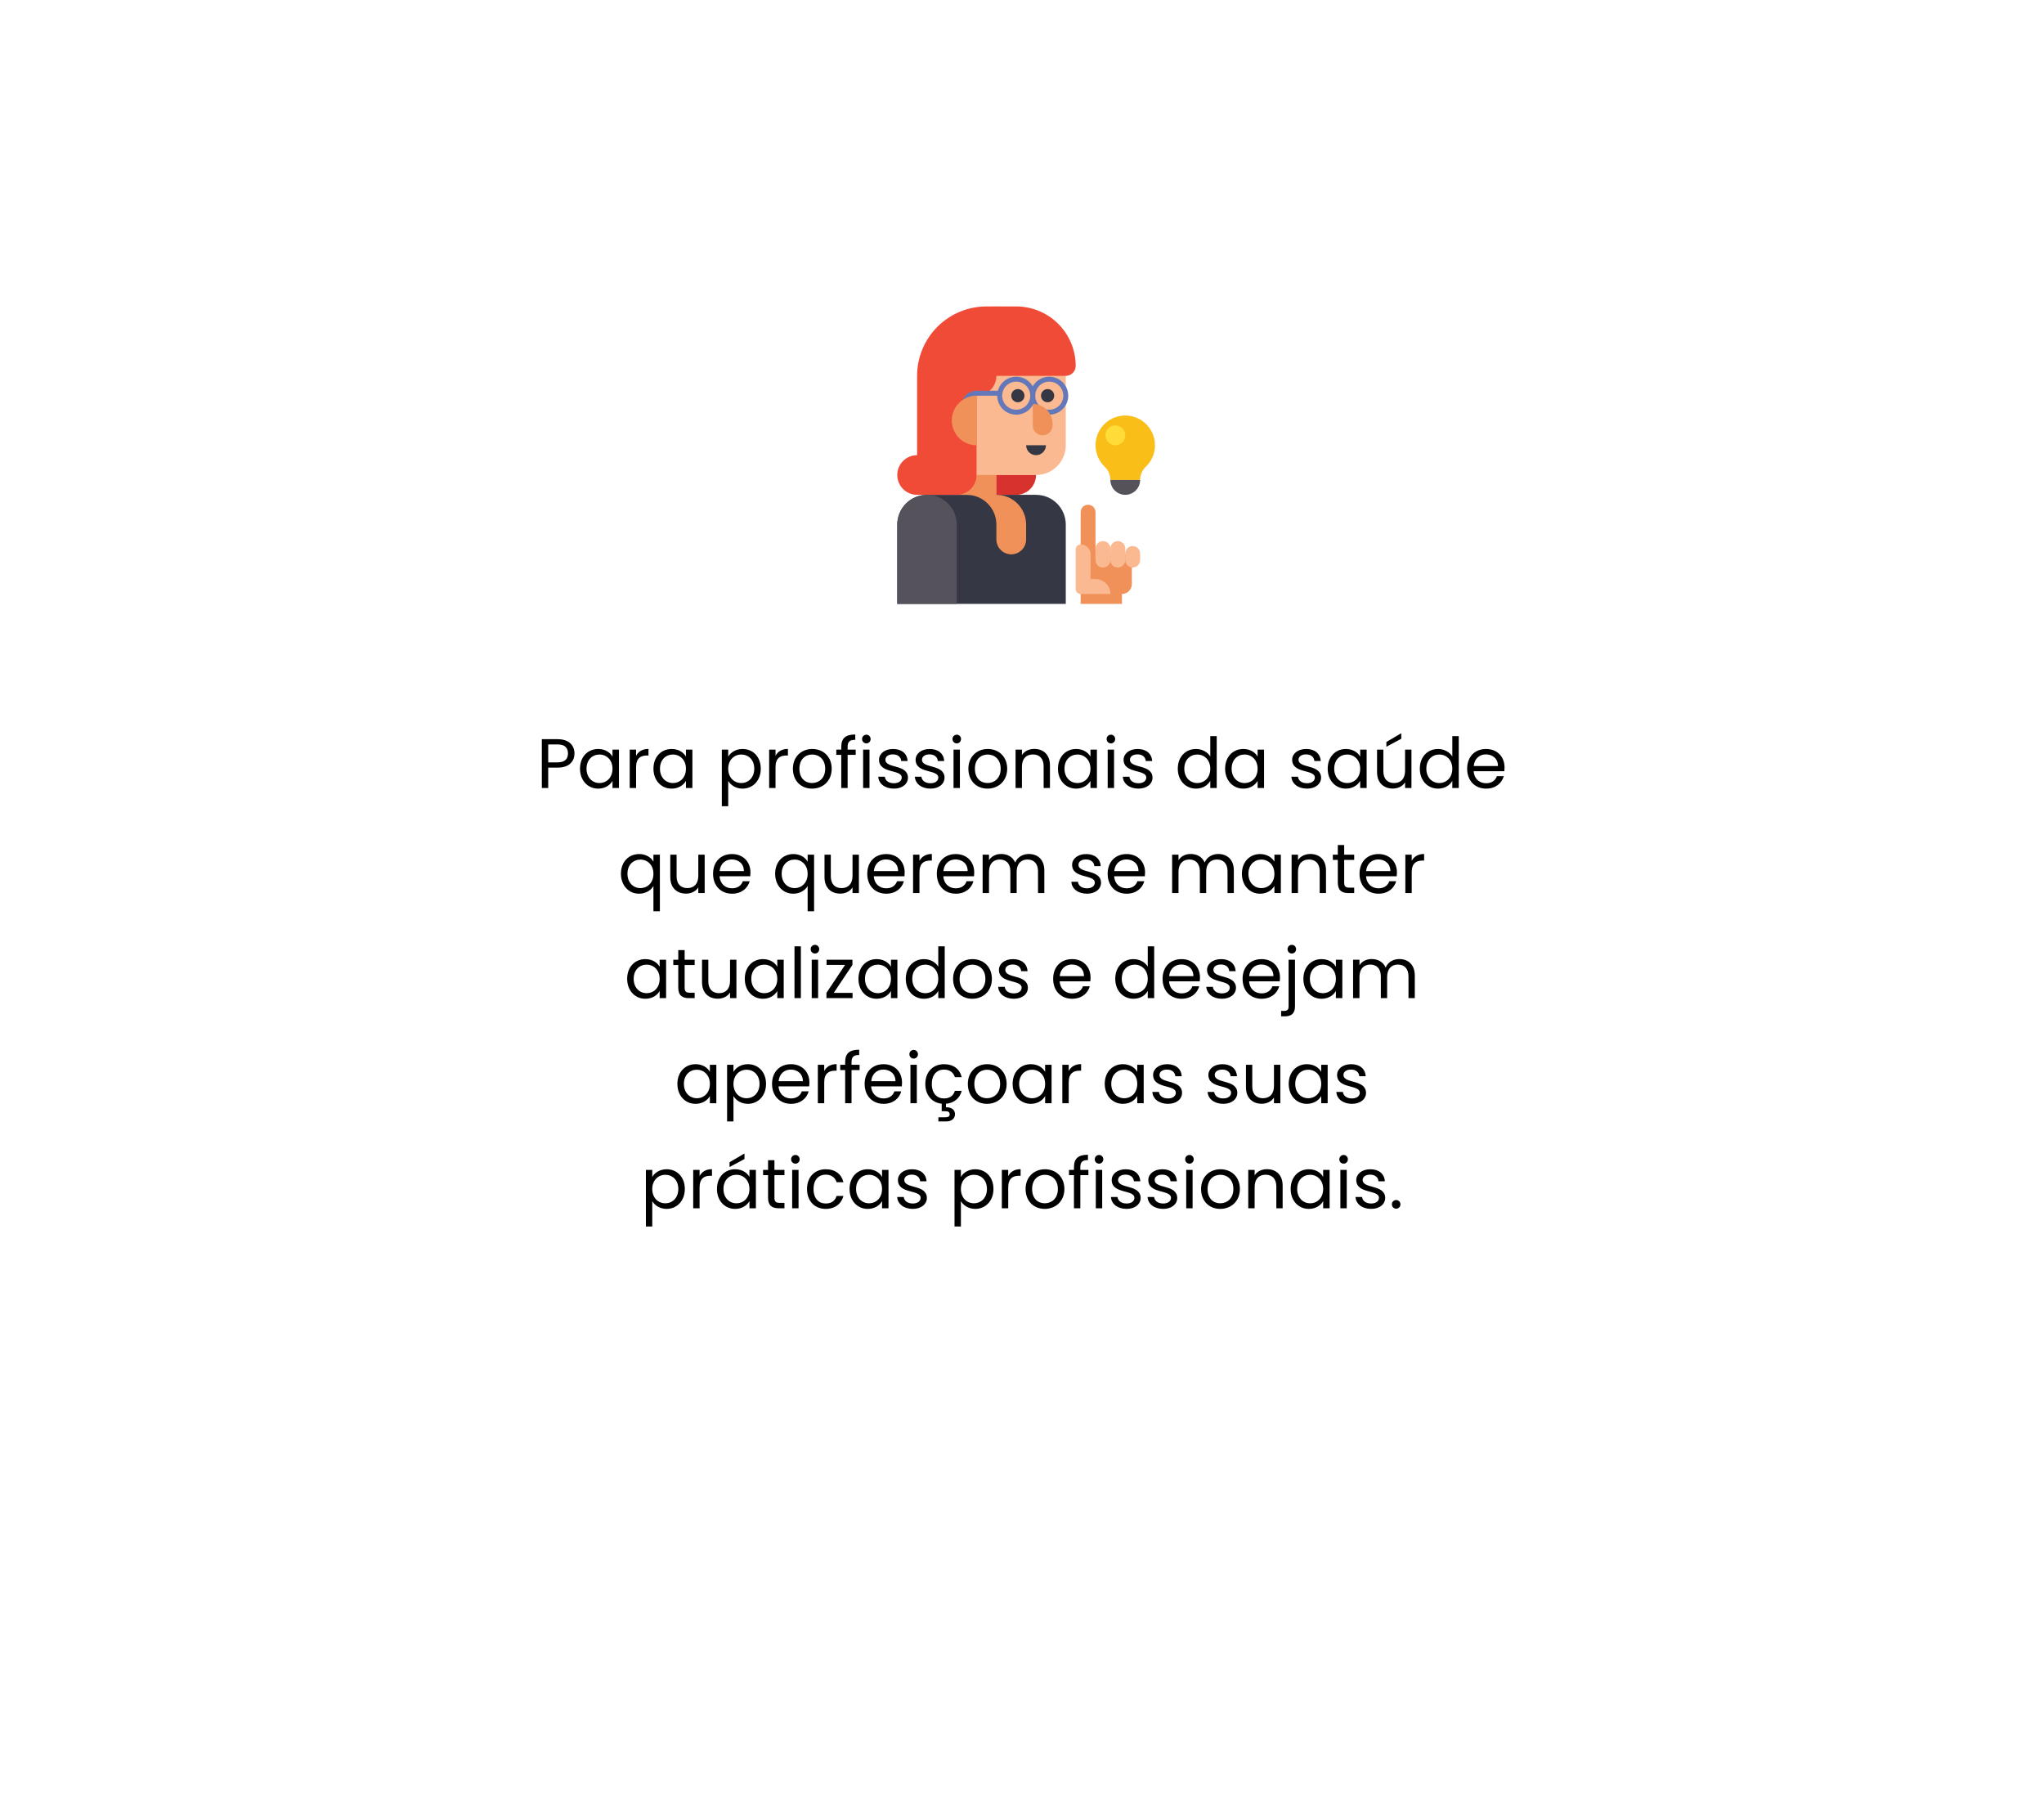 <svg xmlns="http://www.w3.org/2000/svg" width="467" height="412" viewBox="0 0 467 412" fill="none"><g filter="url(#filter0_d_181_6)"><rect x="40" y="10" width="387" height="332" rx="20" fill="white"></rect></g><path d="M125.251 174.144H127.395C129.059 174.144 129.763 173.36 129.763 172.112C129.763 170.816 129.059 170.048 127.395 170.048H125.251V174.144ZM131.251 172.112C131.251 173.808 130.163 175.344 127.395 175.344H125.251V180H123.795V168.848H127.395C130.019 168.848 131.251 170.288 131.251 172.112ZM132.516 175.584C132.516 172.848 134.324 171.088 136.676 171.088C138.308 171.088 139.428 171.92 139.94 172.832V171.232H141.412V180H139.94V178.368C139.412 179.312 138.276 180.144 136.66 180.144C134.324 180.144 132.516 178.304 132.516 175.584ZM139.94 175.6C139.94 173.568 138.564 172.352 136.964 172.352C135.364 172.352 134.004 173.52 134.004 175.584C134.004 177.648 135.364 178.864 136.964 178.864C138.564 178.864 139.94 177.664 139.94 175.6ZM145.329 175.232V180H143.873V171.232H145.329V172.656C145.825 171.68 146.769 171.072 148.161 171.072V172.576H147.777C146.385 172.576 145.329 173.2 145.329 175.232ZM149.297 175.584C149.297 172.848 151.105 171.088 153.457 171.088C155.089 171.088 156.209 171.92 156.721 172.832V171.232H158.193V180H156.721V178.368C156.193 179.312 155.057 180.144 153.441 180.144C151.105 180.144 149.297 178.304 149.297 175.584ZM156.721 175.6C156.721 173.568 155.345 172.352 153.745 172.352C152.145 172.352 150.785 173.52 150.785 175.584C150.785 177.648 152.145 178.864 153.745 178.864C155.345 178.864 156.721 177.664 156.721 175.6ZM166.376 172.848C166.904 171.92 168.056 171.088 169.656 171.088C172.008 171.088 173.816 172.848 173.816 175.584C173.816 178.304 172.008 180.144 169.656 180.144C168.056 180.144 166.92 179.28 166.376 178.384V184.16H164.92V171.232H166.376V172.848ZM172.328 175.584C172.328 173.52 170.968 172.352 169.352 172.352C167.768 172.352 166.376 173.568 166.376 175.6C166.376 177.664 167.768 178.864 169.352 178.864C170.968 178.864 172.328 177.648 172.328 175.584ZM177.188 175.232V180H175.732V171.232H177.188V172.656C177.684 171.68 178.628 171.072 180.02 171.072V172.576H179.636C178.244 172.576 177.188 173.2 177.188 175.232ZM190.021 175.6C190.021 178.384 188.021 180.144 185.525 180.144C183.045 180.144 181.157 178.384 181.157 175.6C181.157 172.832 183.109 171.088 185.589 171.088C188.085 171.088 190.021 172.832 190.021 175.6ZM182.645 175.6C182.645 177.824 184.005 178.864 185.525 178.864C187.045 178.864 188.533 177.824 188.533 175.6C188.533 173.392 187.077 172.352 185.573 172.352C184.037 172.352 182.645 173.392 182.645 175.6ZM192.207 180V172.432H191.071V171.232H192.207V170.608C192.207 168.656 193.167 167.776 195.407 167.776V168.992C194.095 168.992 193.663 169.472 193.663 170.608V171.232H195.503V172.432H193.663V180H192.207ZM197.201 180V171.232H198.657V180H197.201ZM197.953 169.808C197.393 169.808 196.961 169.376 196.961 168.816C196.961 168.256 197.393 167.824 197.953 167.824C198.481 167.824 198.913 168.256 198.913 168.816C198.913 169.376 198.481 169.808 197.953 169.808ZM207.442 177.616C207.442 179.056 206.178 180.144 204.242 180.144C202.194 180.144 200.754 179.024 200.658 177.424H202.162C202.242 178.272 202.994 178.912 204.226 178.912C205.378 178.912 206.018 178.336 206.018 177.616C206.018 175.664 200.834 176.8 200.834 173.536C200.834 172.192 202.098 171.088 204.05 171.088C205.986 171.088 207.266 172.128 207.362 173.84H205.906C205.842 172.96 205.17 172.32 204.002 172.32C202.93 172.32 202.29 172.832 202.29 173.536C202.29 175.616 207.378 174.48 207.442 177.616ZM215.802 177.616C215.802 179.056 214.538 180.144 212.602 180.144C210.554 180.144 209.114 179.024 209.018 177.424H210.522C210.602 178.272 211.354 178.912 212.586 178.912C213.738 178.912 214.378 178.336 214.378 177.616C214.378 175.664 209.194 176.8 209.194 173.536C209.194 172.192 210.458 171.088 212.41 171.088C214.346 171.088 215.626 172.128 215.722 173.84H214.266C214.202 172.96 213.53 172.32 212.362 172.32C211.29 172.32 210.65 172.832 210.65 173.536C210.65 175.616 215.738 174.48 215.802 177.616ZM217.857 180V171.232H219.313V180H217.857ZM218.609 169.808C218.049 169.808 217.617 169.376 217.617 168.816C217.617 168.256 218.049 167.824 218.609 167.824C219.137 167.824 219.569 168.256 219.569 168.816C219.569 169.376 219.137 169.808 218.609 169.808ZM230.115 175.6C230.115 178.384 228.115 180.144 225.619 180.144C223.139 180.144 221.251 178.384 221.251 175.6C221.251 172.832 223.203 171.088 225.683 171.088C228.179 171.088 230.115 172.832 230.115 175.6ZM222.739 175.6C222.739 177.824 224.099 178.864 225.619 178.864C227.139 178.864 228.627 177.824 228.627 175.6C228.627 173.392 227.171 172.352 225.667 172.352C224.131 172.352 222.739 173.392 222.739 175.6ZM238.445 180V175.04C238.445 173.248 237.469 172.336 235.997 172.336C234.509 172.336 233.485 173.264 233.485 175.152V180H232.029V171.232H233.485V172.48C234.061 171.568 235.117 171.072 236.301 171.072C238.333 171.072 239.885 172.32 239.885 174.832V180H238.445ZM241.719 175.584C241.719 172.848 243.527 171.088 245.879 171.088C247.511 171.088 248.631 171.92 249.143 172.832V171.232H250.615V180H249.143V178.368C248.615 179.312 247.479 180.144 245.863 180.144C243.527 180.144 241.719 178.304 241.719 175.584ZM249.143 175.6C249.143 173.568 247.767 172.352 246.167 172.352C244.567 172.352 243.207 173.52 243.207 175.584C243.207 177.648 244.567 178.864 246.167 178.864C247.767 178.864 249.143 177.664 249.143 175.6ZM253.076 180V171.232H254.532V180H253.076ZM253.828 169.808C253.268 169.808 252.836 169.376 252.836 168.816C252.836 168.256 253.268 167.824 253.828 167.824C254.356 167.824 254.788 168.256 254.788 168.816C254.788 169.376 254.356 169.808 253.828 169.808ZM263.317 177.616C263.317 179.056 262.053 180.144 260.117 180.144C258.069 180.144 256.629 179.024 256.533 177.424H258.037C258.117 178.272 258.869 178.912 260.101 178.912C261.253 178.912 261.893 178.336 261.893 177.616C261.893 175.664 256.709 176.8 256.709 173.536C256.709 172.192 257.973 171.088 259.925 171.088C261.861 171.088 263.141 172.128 263.237 173.84H261.781C261.717 172.96 261.045 172.32 259.877 172.32C258.805 172.32 258.165 172.832 258.165 173.536C258.165 175.616 263.253 174.48 263.317 177.616ZM269.094 175.584C269.094 172.848 270.902 171.088 273.27 171.088C274.646 171.088 275.91 171.792 276.518 172.8V168.16H277.99V180H276.518V178.352C275.99 179.328 274.854 180.144 273.254 180.144C270.902 180.144 269.094 178.304 269.094 175.584ZM276.518 175.6C276.518 173.568 275.142 172.352 273.542 172.352C271.942 172.352 270.582 173.52 270.582 175.584C270.582 177.648 271.942 178.864 273.542 178.864C275.142 178.864 276.518 177.664 276.518 175.6ZM279.907 175.584C279.907 172.848 281.715 171.088 284.067 171.088C285.699 171.088 286.819 171.92 287.331 172.832V171.232H288.803V180H287.331V178.368C286.803 179.312 285.667 180.144 284.051 180.144C281.715 180.144 279.907 178.304 279.907 175.584ZM287.331 175.6C287.331 173.568 285.955 172.352 284.355 172.352C282.755 172.352 281.395 173.52 281.395 175.584C281.395 177.648 282.755 178.864 284.355 178.864C285.955 178.864 287.331 177.664 287.331 175.6ZM301.833 177.616C301.833 179.056 300.569 180.144 298.633 180.144C296.585 180.144 295.145 179.024 295.049 177.424H296.553C296.633 178.272 297.385 178.912 298.617 178.912C299.769 178.912 300.409 178.336 300.409 177.616C300.409 175.664 295.225 176.8 295.225 173.536C295.225 172.192 296.489 171.088 298.441 171.088C300.377 171.088 301.657 172.128 301.753 173.84H300.297C300.233 172.96 299.561 172.32 298.393 172.32C297.321 172.32 296.681 172.832 296.681 173.536C296.681 175.616 301.769 174.48 301.833 177.616ZM303.344 175.584C303.344 172.848 305.152 171.088 307.504 171.088C309.136 171.088 310.256 171.92 310.768 172.832V171.232H312.24V180H310.768V178.368C310.24 179.312 309.104 180.144 307.488 180.144C305.152 180.144 303.344 178.304 303.344 175.584ZM310.768 175.6C310.768 173.568 309.392 172.352 307.792 172.352C306.192 172.352 304.832 173.52 304.832 175.584C304.832 177.648 306.192 178.864 307.792 178.864C309.392 178.864 310.768 177.664 310.768 175.6ZM322.477 171.232V180H321.021V178.704C320.461 179.616 319.389 180.128 318.221 180.128C316.205 180.128 314.621 178.88 314.621 176.368V171.232H316.061V176.176C316.061 177.952 317.037 178.864 318.509 178.864C320.013 178.864 321.021 177.936 321.021 176.048V171.232H322.477ZM316.749 169.488L320.157 167.488V168.752L316.749 170.576V169.488ZM324.391 175.584C324.391 172.848 326.199 171.088 328.567 171.088C329.943 171.088 331.207 171.792 331.815 172.8V168.16H333.287V180H331.815V178.352C331.287 179.328 330.151 180.144 328.551 180.144C326.199 180.144 324.391 178.304 324.391 175.584ZM331.815 175.6C331.815 173.568 330.439 172.352 328.839 172.352C327.239 172.352 325.879 173.52 325.879 175.584C325.879 177.648 327.239 178.864 328.839 178.864C330.439 178.864 331.815 177.664 331.815 175.6ZM339.476 172.32C338.052 172.32 336.868 173.264 336.708 174.976H342.244C342.26 173.264 340.98 172.32 339.476 172.32ZM343.572 177.296C343.124 178.896 341.716 180.144 339.54 180.144C337.044 180.144 335.204 178.384 335.204 175.6C335.204 172.832 336.98 171.088 339.54 171.088C342.084 171.088 343.748 172.88 343.748 175.28C343.748 175.6 343.732 175.856 343.7 176.16H336.692C336.804 177.936 338.052 178.912 339.54 178.912C340.852 178.912 341.684 178.24 342.004 177.296H343.572ZM141.868 199.584C141.868 196.848 143.676 195.088 146.044 195.088C147.644 195.088 148.796 195.92 149.292 196.832V195.232H150.764V208.16H149.292V202.384C148.796 203.28 147.628 204.144 145.996 204.144C143.676 204.144 141.868 202.304 141.868 199.584ZM149.292 199.6C149.292 197.568 147.916 196.352 146.316 196.352C144.716 196.352 143.356 197.52 143.356 199.584C143.356 201.648 144.716 202.864 146.316 202.864C147.916 202.864 149.292 201.664 149.292 199.6ZM161 195.232V204H159.544V202.704C158.984 203.616 157.912 204.128 156.744 204.128C154.728 204.128 153.144 202.88 153.144 200.368V195.232H154.584V200.176C154.584 201.952 155.56 202.864 157.032 202.864C158.536 202.864 159.544 201.936 159.544 200.048V195.232H161ZM167.187 196.32C165.763 196.32 164.579 197.264 164.419 198.976H169.955C169.971 197.264 168.691 196.32 167.187 196.32ZM171.283 201.296C170.835 202.896 169.427 204.144 167.251 204.144C164.755 204.144 162.915 202.384 162.915 199.6C162.915 196.832 164.691 195.088 167.251 195.088C169.795 195.088 171.459 196.88 171.459 199.28C171.459 199.6 171.443 199.856 171.411 200.16H164.403C164.515 201.936 165.763 202.912 167.251 202.912C168.563 202.912 169.395 202.24 169.715 201.296H171.283ZM177.102 199.584C177.102 196.848 178.91 195.088 181.278 195.088C182.878 195.088 184.03 195.92 184.526 196.832V195.232H185.998V208.16H184.526V202.384C184.03 203.28 182.862 204.144 181.23 204.144C178.91 204.144 177.102 202.304 177.102 199.584ZM184.526 199.6C184.526 197.568 183.15 196.352 181.55 196.352C179.95 196.352 178.59 197.52 178.59 199.584C178.59 201.648 179.95 202.864 181.55 202.864C183.15 202.864 184.526 201.664 184.526 199.6ZM196.235 195.232V204H194.779V202.704C194.219 203.616 193.147 204.128 191.979 204.128C189.963 204.128 188.379 202.88 188.379 200.368V195.232H189.819V200.176C189.819 201.952 190.795 202.864 192.267 202.864C193.771 202.864 194.779 201.936 194.779 200.048V195.232H196.235ZM202.421 196.32C200.997 196.32 199.813 197.264 199.653 198.976H205.189C205.205 197.264 203.925 196.32 202.421 196.32ZM206.517 201.296C206.069 202.896 204.661 204.144 202.485 204.144C199.989 204.144 198.149 202.384 198.149 199.6C198.149 196.832 199.925 195.088 202.485 195.088C205.029 195.088 206.693 196.88 206.693 199.28C206.693 199.6 206.677 199.856 206.645 200.16H199.637C199.749 201.936 200.997 202.912 202.485 202.912C203.797 202.912 204.629 202.24 204.949 201.296H206.517ZM210.071 199.232V204H208.615V195.232H210.071V196.656C210.567 195.68 211.511 195.072 212.903 195.072V196.576H212.519C211.127 196.576 210.071 197.2 210.071 199.232ZM218.312 196.32C216.888 196.32 215.704 197.264 215.544 198.976H221.08C221.096 197.264 219.816 196.32 218.312 196.32ZM222.408 201.296C221.96 202.896 220.552 204.144 218.376 204.144C215.88 204.144 214.04 202.384 214.04 199.6C214.04 196.832 215.816 195.088 218.376 195.088C220.92 195.088 222.584 196.88 222.584 199.28C222.584 199.6 222.568 199.856 222.536 200.16H215.528C215.64 201.936 216.888 202.912 218.376 202.912C219.688 202.912 220.52 202.24 220.84 201.296H222.408ZM237.161 204V199.04C237.161 197.248 236.201 196.336 234.761 196.336C233.289 196.336 232.281 197.28 232.281 199.168V204H230.841V199.04C230.841 197.248 229.881 196.336 228.441 196.336C226.969 196.336 225.961 197.28 225.961 199.168V204H224.505V195.232H225.961V196.496C226.537 195.568 227.577 195.072 228.729 195.072C230.169 195.072 231.369 195.712 231.945 197.024C232.457 195.76 233.705 195.072 235.049 195.072C237.049 195.072 238.601 196.32 238.601 198.832V204H237.161ZM251.559 201.616C251.559 203.056 250.295 204.144 248.359 204.144C246.311 204.144 244.871 203.024 244.775 201.424H246.279C246.359 202.272 247.111 202.912 248.343 202.912C249.495 202.912 250.135 202.336 250.135 201.616C250.135 199.664 244.951 200.8 244.951 197.536C244.951 196.192 246.215 195.088 248.167 195.088C250.103 195.088 251.383 196.128 251.479 197.84H250.023C249.959 196.96 249.287 196.32 248.119 196.32C247.047 196.32 246.407 196.832 246.407 197.536C246.407 199.616 251.495 198.48 251.559 201.616ZM257.343 196.32C255.919 196.32 254.735 197.264 254.575 198.976H260.111C260.127 197.264 258.847 196.32 257.343 196.32ZM261.439 201.296C260.991 202.896 259.583 204.144 257.407 204.144C254.911 204.144 253.071 202.384 253.071 199.6C253.071 196.832 254.847 195.088 257.407 195.088C259.951 195.088 261.615 196.88 261.615 199.28C261.615 199.6 261.599 199.856 261.567 200.16H254.559C254.671 201.936 255.919 202.912 257.407 202.912C258.719 202.912 259.551 202.24 259.871 201.296H261.439ZM280.458 204V199.04C280.458 197.248 279.498 196.336 278.058 196.336C276.586 196.336 275.578 197.28 275.578 199.168V204H274.138V199.04C274.138 197.248 273.178 196.336 271.738 196.336C270.266 196.336 269.258 197.28 269.258 199.168V204H267.802V195.232H269.258V196.496C269.834 195.568 270.874 195.072 272.026 195.072C273.466 195.072 274.666 195.712 275.242 197.024C275.754 195.76 277.002 195.072 278.346 195.072C280.346 195.072 281.898 196.32 281.898 198.832V204H280.458ZM283.743 199.584C283.743 196.848 285.551 195.088 287.903 195.088C289.535 195.088 290.655 195.92 291.167 196.832V195.232H292.639V204H291.167V202.368C290.639 203.312 289.503 204.144 287.887 204.144C285.551 204.144 283.743 202.304 283.743 199.584ZM291.167 199.6C291.167 197.568 289.791 196.352 288.191 196.352C286.591 196.352 285.231 197.52 285.231 199.584C285.231 201.648 286.591 202.864 288.191 202.864C289.791 202.864 291.167 201.664 291.167 199.6ZM301.515 204V199.04C301.515 197.248 300.539 196.336 299.067 196.336C297.579 196.336 296.555 197.264 296.555 199.152V204H295.099V195.232H296.555V196.48C297.131 195.568 298.187 195.072 299.371 195.072C301.403 195.072 302.955 196.32 302.955 198.832V204H301.515ZM305.654 201.6V196.432H304.518V195.232H305.654V193.024H307.11V195.232H309.398V196.432H307.11V201.6C307.11 202.464 307.43 202.768 308.326 202.768H309.398V204H308.086C306.534 204 305.654 203.36 305.654 201.6ZM314.89 196.32C313.466 196.32 312.282 197.264 312.122 198.976H317.658C317.674 197.264 316.394 196.32 314.89 196.32ZM318.986 201.296C318.538 202.896 317.13 204.144 314.954 204.144C312.458 204.144 310.618 202.384 310.618 199.6C310.618 196.832 312.394 195.088 314.954 195.088C317.498 195.088 319.162 196.88 319.162 199.28C319.162 199.6 319.146 199.856 319.114 200.16H312.106C312.218 201.936 313.466 202.912 314.954 202.912C316.266 202.912 317.098 202.24 317.418 201.296H318.986ZM322.54 199.232V204H321.084V195.232H322.54V196.656C323.036 195.68 323.98 195.072 325.372 195.072V196.576H324.988C323.596 196.576 322.54 197.2 322.54 199.232ZM143.29 223.584C143.29 220.848 145.098 219.088 147.45 219.088C149.082 219.088 150.202 219.92 150.714 220.832V219.232H152.186V228H150.714V226.368C150.186 227.312 149.05 228.144 147.434 228.144C145.098 228.144 143.29 226.304 143.29 223.584ZM150.714 223.6C150.714 221.568 149.338 220.352 147.738 220.352C146.138 220.352 144.778 221.52 144.778 223.584C144.778 225.648 146.138 226.864 147.738 226.864C149.338 226.864 150.714 225.664 150.714 223.6ZM154.966 225.6V220.432H153.83V219.232H154.966V217.024H156.422V219.232H158.71V220.432H156.422V225.6C156.422 226.464 156.742 226.768 157.638 226.768H158.71V228H157.398C155.846 228 154.966 227.36 154.966 225.6ZM168.25 219.232V228H166.794V226.704C166.234 227.616 165.162 228.128 163.994 228.128C161.978 228.128 160.394 226.88 160.394 224.368V219.232H161.834V224.176C161.834 225.952 162.81 226.864 164.282 226.864C165.786 226.864 166.794 225.936 166.794 224.048V219.232H168.25ZM170.165 223.584C170.165 220.848 171.973 219.088 174.325 219.088C175.957 219.088 177.077 219.92 177.589 220.832V219.232H179.061V228H177.589V226.368C177.061 227.312 175.925 228.144 174.309 228.144C171.973 228.144 170.165 226.304 170.165 223.584ZM177.589 223.6C177.589 221.568 176.213 220.352 174.613 220.352C173.013 220.352 171.653 221.52 171.653 223.584C171.653 225.648 173.013 226.864 174.613 226.864C176.213 226.864 177.589 225.664 177.589 223.6ZM181.521 228V216.16H182.977V228H181.521ZM185.459 228V219.232H186.915V228H185.459ZM186.211 217.808C185.651 217.808 185.219 217.376 185.219 216.816C185.219 216.256 185.651 215.824 186.211 215.824C186.739 215.824 187.171 216.256 187.171 216.816C187.171 217.376 186.739 217.808 186.211 217.808ZM194.756 219.232V220.416L190.484 226.8H194.788V228H188.82V226.8L193.076 220.416H188.852V219.232H194.756ZM196.133 223.584C196.133 220.848 197.941 219.088 200.293 219.088C201.925 219.088 203.045 219.92 203.557 220.832V219.232H205.029V228H203.557V226.368C203.029 227.312 201.893 228.144 200.277 228.144C197.941 228.144 196.133 226.304 196.133 223.584ZM203.557 223.6C203.557 221.568 202.181 220.352 200.581 220.352C198.981 220.352 197.621 221.52 197.621 223.584C197.621 225.648 198.981 226.864 200.581 226.864C202.181 226.864 203.557 225.664 203.557 223.6ZM206.946 223.584C206.946 220.848 208.754 219.088 211.122 219.088C212.498 219.088 213.762 219.792 214.37 220.8V216.16H215.842V228H214.37V226.352C213.842 227.328 212.706 228.144 211.106 228.144C208.754 228.144 206.946 226.304 206.946 223.584ZM214.37 223.6C214.37 221.568 212.994 220.352 211.394 220.352C209.794 220.352 208.434 221.52 208.434 223.584C208.434 225.648 209.794 226.864 211.394 226.864C212.994 226.864 214.37 225.664 214.37 223.6ZM226.622 223.6C226.622 226.384 224.622 228.144 222.126 228.144C219.646 228.144 217.758 226.384 217.758 223.6C217.758 220.832 219.71 219.088 222.19 219.088C224.686 219.088 226.622 220.832 226.622 223.6ZM219.246 223.6C219.246 225.824 220.606 226.864 222.126 226.864C223.646 226.864 225.134 225.824 225.134 223.6C225.134 221.392 223.678 220.352 222.174 220.352C220.638 220.352 219.246 221.392 219.246 223.6ZM234.841 225.616C234.841 227.056 233.577 228.144 231.641 228.144C229.593 228.144 228.153 227.024 228.057 225.424H229.561C229.641 226.272 230.393 226.912 231.625 226.912C232.777 226.912 233.417 226.336 233.417 225.616C233.417 223.664 228.233 224.8 228.233 221.536C228.233 220.192 229.497 219.088 231.449 219.088C233.385 219.088 234.665 220.128 234.761 221.84H233.305C233.241 220.96 232.569 220.32 231.401 220.32C230.329 220.32 229.689 220.832 229.689 221.536C229.689 223.616 234.777 222.48 234.841 225.616ZM244.89 220.32C243.466 220.32 242.282 221.264 242.122 222.976H247.658C247.674 221.264 246.394 220.32 244.89 220.32ZM248.986 225.296C248.538 226.896 247.13 228.144 244.954 228.144C242.458 228.144 240.618 226.384 240.618 223.6C240.618 220.832 242.394 219.088 244.954 219.088C247.498 219.088 249.162 220.88 249.162 223.28C249.162 223.6 249.146 223.856 249.114 224.16H242.106C242.218 225.936 243.466 226.912 244.954 226.912C246.266 226.912 247.098 226.24 247.418 225.296H248.986ZM254.805 223.584C254.805 220.848 256.613 219.088 258.981 219.088C260.357 219.088 261.621 219.792 262.229 220.8V216.16H263.701V228H262.229V226.352C261.701 227.328 260.565 228.144 258.965 228.144C256.613 228.144 254.805 226.304 254.805 223.584ZM262.229 223.6C262.229 221.568 260.853 220.352 259.253 220.352C257.653 220.352 256.293 221.52 256.293 223.584C256.293 225.648 257.653 226.864 259.253 226.864C260.853 226.864 262.229 225.664 262.229 223.6ZM269.89 220.32C268.466 220.32 267.282 221.264 267.122 222.976H272.658C272.674 221.264 271.394 220.32 269.89 220.32ZM273.986 225.296C273.538 226.896 272.13 228.144 269.954 228.144C267.458 228.144 265.618 226.384 265.618 223.6C265.618 220.832 267.394 219.088 269.954 219.088C272.498 219.088 274.162 220.88 274.162 223.28C274.162 223.6 274.146 223.856 274.114 224.16H267.106C267.218 225.936 268.466 226.912 269.954 226.912C271.266 226.912 272.098 226.24 272.418 225.296H273.986ZM282.388 225.616C282.388 227.056 281.124 228.144 279.188 228.144C277.14 228.144 275.7 227.024 275.604 225.424H277.108C277.188 226.272 277.94 226.912 279.172 226.912C280.324 226.912 280.964 226.336 280.964 225.616C280.964 223.664 275.78 224.8 275.78 221.536C275.78 220.192 277.044 219.088 278.996 219.088C280.932 219.088 282.212 220.128 282.308 221.84H280.852C280.788 220.96 280.116 220.32 278.948 220.32C277.876 220.32 277.236 220.832 277.236 221.536C277.236 223.616 282.324 222.48 282.388 225.616ZM288.171 220.32C286.747 220.32 285.563 221.264 285.403 222.976H290.939C290.955 221.264 289.675 220.32 288.171 220.32ZM292.267 225.296C291.819 226.896 290.411 228.144 288.235 228.144C285.739 228.144 283.899 226.384 283.899 223.6C283.899 220.832 285.675 219.088 288.235 219.088C290.779 219.088 292.443 220.88 292.443 223.28C292.443 223.6 292.427 223.856 292.395 224.16H285.387C285.499 225.936 286.747 226.912 288.235 226.912C289.547 226.912 290.379 226.24 290.699 225.296H292.267ZM295.149 217.808C294.605 217.808 294.173 217.376 294.173 216.816C294.173 216.256 294.605 215.824 295.149 215.824C295.693 215.824 296.125 216.256 296.125 216.816C296.125 217.376 295.693 217.808 295.149 217.808ZM294.413 219.232H295.869V229.904C295.869 231.488 295.037 232.16 293.549 232.16H292.701V230.928H293.309C294.109 230.928 294.413 230.64 294.413 229.872V219.232ZM297.79 223.584C297.79 220.848 299.598 219.088 301.95 219.088C303.582 219.088 304.702 219.92 305.214 220.832V219.232H306.686V228H305.214V226.368C304.686 227.312 303.55 228.144 301.934 228.144C299.598 228.144 297.79 226.304 297.79 223.584ZM305.214 223.6C305.214 221.568 303.838 220.352 302.238 220.352C300.638 220.352 299.278 221.52 299.278 223.584C299.278 225.648 300.638 226.864 302.238 226.864C303.838 226.864 305.214 225.664 305.214 223.6ZM321.802 228V223.04C321.802 221.248 320.842 220.336 319.402 220.336C317.93 220.336 316.922 221.28 316.922 223.168V228H315.482V223.04C315.482 221.248 314.522 220.336 313.082 220.336C311.61 220.336 310.602 221.28 310.602 223.168V228H309.146V219.232H310.602V220.496C311.178 219.568 312.218 219.072 313.37 219.072C314.81 219.072 316.01 219.712 316.586 221.024C317.098 219.76 318.346 219.072 319.69 219.072C321.69 219.072 323.242 220.32 323.242 222.832V228H321.802ZM154.766 247.584C154.766 244.848 156.574 243.088 158.926 243.088C160.558 243.088 161.678 243.92 162.19 244.832V243.232H163.662V252H162.19V250.368C161.662 251.312 160.526 252.144 158.91 252.144C156.574 252.144 154.766 250.304 154.766 247.584ZM162.19 247.6C162.19 245.568 160.814 244.352 159.214 244.352C157.614 244.352 156.254 245.52 156.254 247.584C156.254 249.648 157.614 250.864 159.214 250.864C160.814 250.864 162.19 249.664 162.19 247.6ZM167.579 244.848C168.107 243.92 169.259 243.088 170.859 243.088C173.211 243.088 175.019 244.848 175.019 247.584C175.019 250.304 173.211 252.144 170.859 252.144C169.259 252.144 168.123 251.28 167.579 250.384V256.16H166.123V243.232H167.579V244.848ZM173.531 247.584C173.531 245.52 172.171 244.352 170.555 244.352C168.971 244.352 167.579 245.568 167.579 247.6C167.579 249.664 168.971 250.864 170.555 250.864C172.171 250.864 173.531 249.648 173.531 247.584ZM180.663 244.32C179.239 244.32 178.055 245.264 177.895 246.976H183.431C183.447 245.264 182.167 244.32 180.663 244.32ZM184.759 249.296C184.311 250.896 182.903 252.144 180.727 252.144C178.231 252.144 176.391 250.384 176.391 247.6C176.391 244.832 178.167 243.088 180.727 243.088C183.271 243.088 184.935 244.88 184.935 247.28C184.935 247.6 184.919 247.856 184.887 248.16H177.879C177.991 249.936 179.239 250.912 180.727 250.912C182.039 250.912 182.871 250.24 183.191 249.296H184.759ZM188.313 247.232V252H186.857V243.232H188.313V244.656C188.809 243.68 189.753 243.072 191.145 243.072V244.576H190.761C189.369 244.576 188.313 245.2 188.313 247.232ZM193.098 252V244.432H191.962V243.232H193.098V242.608C193.098 240.656 194.058 239.776 196.298 239.776V240.992C194.986 240.992 194.554 241.472 194.554 242.608V243.232H196.394V244.432H194.554V252H193.098ZM201.819 244.32C200.395 244.32 199.211 245.264 199.051 246.976H204.587C204.603 245.264 203.323 244.32 201.819 244.32ZM205.915 249.296C205.467 250.896 204.059 252.144 201.883 252.144C199.387 252.144 197.547 250.384 197.547 247.6C197.547 244.832 199.323 243.088 201.883 243.088C204.427 243.088 206.091 244.88 206.091 247.28C206.091 247.6 206.075 247.856 206.043 248.16H199.035C199.147 249.936 200.395 250.912 201.883 250.912C203.195 250.912 204.027 250.24 204.347 249.296H205.915ZM208.013 252V243.232H209.469V252H208.013ZM208.765 241.808C208.205 241.808 207.773 241.376 207.773 240.816C207.773 240.256 208.205 239.824 208.765 239.824C209.293 239.824 209.725 240.256 209.725 240.816C209.725 241.376 209.293 241.808 208.765 241.808ZM211.407 247.6C211.407 244.848 213.183 243.088 215.679 243.088C217.855 243.088 219.279 244.208 219.727 246.048H218.159C217.855 244.992 216.975 244.32 215.679 244.32C214.079 244.32 212.895 245.456 212.895 247.6C212.895 249.776 214.079 250.912 215.679 250.912C216.975 250.912 217.839 250.288 218.159 249.184H219.727C219.311 250.8 218.047 251.968 216.127 252.128V252.928C217.359 252.912 218.191 253.456 218.191 254.512C218.191 255.52 217.375 256.16 216.239 256.16H214.399V255.216H215.951C216.639 255.216 216.975 255.024 216.975 254.512C216.975 254.016 216.639 253.824 215.951 253.824H215.151V252.112C212.943 251.888 211.407 250.176 211.407 247.6ZM229.99 247.6C229.99 250.384 227.99 252.144 225.494 252.144C223.014 252.144 221.126 250.384 221.126 247.6C221.126 244.832 223.078 243.088 225.558 243.088C228.054 243.088 229.99 244.832 229.99 247.6ZM222.614 247.6C222.614 249.824 223.974 250.864 225.494 250.864C227.014 250.864 228.502 249.824 228.502 247.6C228.502 245.392 227.046 244.352 225.542 244.352C224.006 244.352 222.614 245.392 222.614 247.6ZM231.36 247.584C231.36 244.848 233.168 243.088 235.52 243.088C237.152 243.088 238.272 243.92 238.784 244.832V243.232H240.256V252H238.784V250.368C238.256 251.312 237.12 252.144 235.504 252.144C233.168 252.144 231.36 250.304 231.36 247.584ZM238.784 247.6C238.784 245.568 237.408 244.352 235.808 244.352C234.208 244.352 232.848 245.52 232.848 247.584C232.848 249.648 234.208 250.864 235.808 250.864C237.408 250.864 238.784 249.664 238.784 247.6ZM244.172 247.232V252H242.716V243.232H244.172V244.656C244.668 243.68 245.612 243.072 247.004 243.072V244.576H246.62C245.228 244.576 244.172 245.2 244.172 247.232ZM252.407 247.584C252.407 244.848 254.215 243.088 256.567 243.088C258.199 243.088 259.319 243.92 259.831 244.832V243.232H261.303V252H259.831V250.368C259.303 251.312 258.167 252.144 256.551 252.144C254.215 252.144 252.407 250.304 252.407 247.584ZM259.831 247.6C259.831 245.568 258.455 244.352 256.855 244.352C255.255 244.352 253.895 245.52 253.895 247.584C253.895 249.648 255.255 250.864 256.855 250.864C258.455 250.864 259.831 249.664 259.831 247.6ZM270.067 249.616C270.067 251.056 268.803 252.144 266.867 252.144C264.819 252.144 263.379 251.024 263.283 249.424H264.787C264.867 250.272 265.619 250.912 266.851 250.912C268.003 250.912 268.643 250.336 268.643 249.616C268.643 247.664 263.459 248.8 263.459 245.536C263.459 244.192 264.723 243.088 266.675 243.088C268.611 243.088 269.891 244.128 269.987 245.84H268.531C268.467 244.96 267.795 244.32 266.627 244.32C265.555 244.32 264.915 244.832 264.915 245.536C264.915 247.616 270.003 246.48 270.067 249.616ZM282.692 249.616C282.692 251.056 281.428 252.144 279.492 252.144C277.444 252.144 276.004 251.024 275.908 249.424H277.412C277.492 250.272 278.244 250.912 279.476 250.912C280.628 250.912 281.268 250.336 281.268 249.616C281.268 247.664 276.084 248.8 276.084 245.536C276.084 244.192 277.348 243.088 279.3 243.088C281.236 243.088 282.516 244.128 282.612 245.84H281.156C281.092 244.96 280.42 244.32 279.252 244.32C278.18 244.32 277.54 244.832 277.54 245.536C277.54 247.616 282.628 246.48 282.692 249.616ZM292.524 243.232V252H291.068V250.704C290.508 251.616 289.436 252.128 288.268 252.128C286.252 252.128 284.668 250.88 284.668 248.368V243.232H286.108V248.176C286.108 249.952 287.084 250.864 288.556 250.864C290.06 250.864 291.068 249.936 291.068 248.048V243.232H292.524ZM294.438 247.584C294.438 244.848 296.246 243.088 298.598 243.088C300.23 243.088 301.35 243.92 301.862 244.832V243.232H303.334V252H301.862V250.368C301.334 251.312 300.198 252.144 298.582 252.144C296.246 252.144 294.438 250.304 294.438 247.584ZM301.862 247.6C301.862 245.568 300.486 244.352 298.886 244.352C297.286 244.352 295.926 245.52 295.926 247.584C295.926 249.648 297.286 250.864 298.886 250.864C300.486 250.864 301.862 249.664 301.862 247.6ZM312.099 249.616C312.099 251.056 310.835 252.144 308.899 252.144C306.851 252.144 305.411 251.024 305.315 249.424H306.819C306.899 250.272 307.651 250.912 308.883 250.912C310.035 250.912 310.675 250.336 310.675 249.616C310.675 247.664 305.491 248.8 305.491 245.536C305.491 244.192 306.755 243.088 308.707 243.088C310.643 243.088 311.923 244.128 312.019 245.84H310.563C310.499 244.96 309.827 244.32 308.659 244.32C307.587 244.32 306.947 244.832 306.947 245.536C306.947 247.616 312.035 246.48 312.099 249.616ZM149.024 268.848C149.552 267.92 150.704 267.088 152.304 267.088C154.656 267.088 156.464 268.848 156.464 271.584C156.464 274.304 154.656 276.144 152.304 276.144C150.704 276.144 149.568 275.28 149.024 274.384V280.16H147.568V267.232H149.024V268.848ZM154.976 271.584C154.976 269.52 153.616 268.352 152 268.352C150.416 268.352 149.024 269.568 149.024 271.6C149.024 273.664 150.416 274.864 152 274.864C153.616 274.864 154.976 273.648 154.976 271.584ZM159.836 271.232V276H158.38V267.232H159.836V268.656C160.332 267.68 161.276 267.072 162.668 267.072V268.576H162.284C160.892 268.576 159.836 269.2 159.836 271.232ZM163.805 271.584C163.805 268.848 165.613 267.088 167.965 267.088C169.597 267.088 170.717 267.92 171.229 268.832V267.232H172.701V276H171.229V274.368C170.701 275.312 169.565 276.144 167.949 276.144C165.613 276.144 163.805 274.304 163.805 271.584ZM171.229 271.6C171.229 269.568 169.853 268.352 168.253 268.352C166.653 268.352 165.293 269.52 165.293 271.584C165.293 273.648 166.653 274.864 168.253 274.864C169.853 274.864 171.229 273.664 171.229 271.6ZM166.685 265.488L170.093 263.488V264.752L166.685 266.576V265.488ZM175.482 273.6V268.432H174.346V267.232H175.482V265.024H176.938V267.232H179.226V268.432H176.938V273.6C176.938 274.464 177.258 274.768 178.154 274.768H179.226V276H177.914C176.362 276 175.482 275.36 175.482 273.6ZM180.99 276V267.232H182.446V276H180.99ZM181.742 265.808C181.182 265.808 180.75 265.376 180.75 264.816C180.75 264.256 181.182 263.824 181.742 263.824C182.27 263.824 182.702 264.256 182.702 264.816C182.702 265.376 182.27 265.808 181.742 265.808ZM184.383 271.6C184.383 268.848 186.159 267.088 188.655 267.088C190.831 267.088 192.255 268.208 192.703 270.048H191.135C190.831 268.992 189.951 268.32 188.655 268.32C187.055 268.32 185.871 269.456 185.871 271.6C185.871 273.776 187.055 274.912 188.655 274.912C189.951 274.912 190.815 274.288 191.135 273.184H192.703C192.255 274.928 190.831 276.144 188.655 276.144C186.159 276.144 184.383 274.384 184.383 271.6ZM194.102 271.584C194.102 268.848 195.91 267.088 198.262 267.088C199.894 267.088 201.014 267.92 201.526 268.832V267.232H202.998V276H201.526V274.368C200.998 275.312 199.862 276.144 198.246 276.144C195.91 276.144 194.102 274.304 194.102 271.584ZM201.526 271.6C201.526 269.568 200.15 268.352 198.55 268.352C196.95 268.352 195.59 269.52 195.59 271.584C195.59 273.648 196.95 274.864 198.55 274.864C200.15 274.864 201.526 273.664 201.526 271.6ZM211.763 273.616C211.763 275.056 210.499 276.144 208.563 276.144C206.515 276.144 205.075 275.024 204.979 273.424H206.483C206.563 274.272 207.315 274.912 208.547 274.912C209.699 274.912 210.339 274.336 210.339 273.616C210.339 271.664 205.155 272.8 205.155 269.536C205.155 268.192 206.419 267.088 208.371 267.088C210.307 267.088 211.587 268.128 211.683 269.84H210.227C210.163 268.96 209.491 268.32 208.323 268.32C207.251 268.32 206.611 268.832 206.611 269.536C206.611 271.616 211.699 270.48 211.763 273.616ZM219.54 268.848C220.068 267.92 221.22 267.088 222.82 267.088C225.172 267.088 226.98 268.848 226.98 271.584C226.98 274.304 225.172 276.144 222.82 276.144C221.22 276.144 220.084 275.28 219.54 274.384V280.16H218.084V267.232H219.54V268.848ZM225.492 271.584C225.492 269.52 224.132 268.352 222.516 268.352C220.932 268.352 219.54 269.568 219.54 271.6C219.54 273.664 220.932 274.864 222.516 274.864C224.132 274.864 225.492 273.648 225.492 271.584ZM230.352 271.232V276H228.896V267.232H230.352V268.656C230.848 267.68 231.792 267.072 233.184 267.072V268.576H232.8C231.408 268.576 230.352 269.2 230.352 271.232ZM243.185 271.6C243.185 274.384 241.185 276.144 238.689 276.144C236.209 276.144 234.321 274.384 234.321 271.6C234.321 268.832 236.273 267.088 238.753 267.088C241.249 267.088 243.185 268.832 243.185 271.6ZM235.809 271.6C235.809 273.824 237.169 274.864 238.689 274.864C240.209 274.864 241.697 273.824 241.697 271.6C241.697 269.392 240.241 268.352 238.737 268.352C237.201 268.352 235.809 269.392 235.809 271.6ZM245.371 276V268.432H244.235V267.232H245.371V266.608C245.371 264.656 246.331 263.776 248.571 263.776V264.992C247.259 264.992 246.827 265.472 246.827 266.608V267.232H248.667V268.432H246.827V276H245.371ZM250.365 276V267.232H251.821V276H250.365ZM251.117 265.808C250.557 265.808 250.125 265.376 250.125 264.816C250.125 264.256 250.557 263.824 251.117 263.824C251.645 263.824 252.077 264.256 252.077 264.816C252.077 265.376 251.645 265.808 251.117 265.808ZM260.606 273.616C260.606 275.056 259.342 276.144 257.406 276.144C255.358 276.144 253.918 275.024 253.822 273.424H255.326C255.406 274.272 256.158 274.912 257.39 274.912C258.542 274.912 259.182 274.336 259.182 273.616C259.182 271.664 253.998 272.8 253.998 269.536C253.998 268.192 255.262 267.088 257.214 267.088C259.15 267.088 260.43 268.128 260.526 269.84H259.07C259.006 268.96 258.334 268.32 257.166 268.32C256.094 268.32 255.454 268.832 255.454 269.536C255.454 271.616 260.542 270.48 260.606 273.616ZM268.966 273.616C268.966 275.056 267.702 276.144 265.766 276.144C263.718 276.144 262.278 275.024 262.182 273.424H263.686C263.766 274.272 264.518 274.912 265.75 274.912C266.902 274.912 267.542 274.336 267.542 273.616C267.542 271.664 262.358 272.8 262.358 269.536C262.358 268.192 263.622 267.088 265.574 267.088C267.51 267.088 268.79 268.128 268.886 269.84H267.43C267.366 268.96 266.694 268.32 265.526 268.32C264.454 268.32 263.814 268.832 263.814 269.536C263.814 271.616 268.902 270.48 268.966 273.616ZM271.021 276V267.232H272.477V276H271.021ZM271.773 265.808C271.213 265.808 270.781 265.376 270.781 264.816C270.781 264.256 271.213 263.824 271.773 263.824C272.301 263.824 272.733 264.256 272.733 264.816C272.733 265.376 272.301 265.808 271.773 265.808ZM283.279 271.6C283.279 274.384 281.279 276.144 278.783 276.144C276.303 276.144 274.415 274.384 274.415 271.6C274.415 268.832 276.367 267.088 278.847 267.088C281.343 267.088 283.279 268.832 283.279 271.6ZM275.903 271.6C275.903 273.824 277.263 274.864 278.783 274.864C280.303 274.864 281.791 273.824 281.791 271.6C281.791 269.392 280.335 268.352 278.831 268.352C277.295 268.352 275.903 269.392 275.903 271.6ZM291.609 276V271.04C291.609 269.248 290.633 268.336 289.161 268.336C287.673 268.336 286.649 269.264 286.649 271.152V276H285.193V267.232H286.649V268.48C287.225 267.568 288.281 267.072 289.465 267.072C291.497 267.072 293.049 268.32 293.049 270.832V276H291.609ZM294.883 271.584C294.883 268.848 296.691 267.088 299.043 267.088C300.675 267.088 301.795 267.92 302.307 268.832V267.232H303.779V276H302.307V274.368C301.779 275.312 300.643 276.144 299.027 276.144C296.691 276.144 294.883 274.304 294.883 271.584ZM302.307 271.6C302.307 269.568 300.931 268.352 299.331 268.352C297.731 268.352 296.371 269.52 296.371 271.584C296.371 273.648 297.731 274.864 299.331 274.864C300.931 274.864 302.307 273.664 302.307 271.6ZM306.24 276V267.232H307.696V276H306.24ZM306.992 265.808C306.432 265.808 306 265.376 306 264.816C306 264.256 306.432 263.824 306.992 263.824C307.52 263.824 307.952 264.256 307.952 264.816C307.952 265.376 307.52 265.808 306.992 265.808ZM316.481 273.616C316.481 275.056 315.217 276.144 313.281 276.144C311.233 276.144 309.793 275.024 309.697 273.424H311.201C311.281 274.272 312.033 274.912 313.265 274.912C314.417 274.912 315.057 274.336 315.057 273.616C315.057 271.664 309.873 272.8 309.873 269.536C309.873 268.192 311.137 267.088 313.089 267.088C315.025 267.088 316.305 268.128 316.401 269.84H314.945C314.881 268.96 314.209 268.32 313.041 268.32C311.969 268.32 311.329 268.832 311.329 269.536C311.329 271.616 316.417 270.48 316.481 273.616ZM319.961 275.104C319.961 275.664 319.529 276.096 319.001 276.096C318.441 276.096 318.009 275.664 318.009 275.104C318.009 274.544 318.441 274.112 319.001 274.112C319.529 274.112 319.961 274.544 319.961 275.104Z" fill="black"></path><path d="M250.297 126.621V116.996C250.297 116.545 250.118 116.113 249.799 115.794C249.481 115.476 249.049 115.297 248.598 115.297C248.148 115.297 247.716 115.476 247.397 115.794C247.078 116.113 246.9 116.545 246.9 116.996V137.945H256.336V135.68C256.937 135.68 257.513 135.442 257.938 135.017C258.363 134.592 258.601 134.016 258.601 133.416V126.621H250.297Z" fill="#F0915A"></path><path d="M227.648 70C223.444 70 219.411 71.67 216.438 74.644C213.465 77.617 211.795 81.649 211.795 85.854V113.032H227.648V108.502H236.708C238.51 108.502 240.238 107.786 241.512 106.512C242.786 105.238 243.502 103.51 243.502 101.708V85.854C243.502 81.649 241.832 77.617 238.859 74.644C235.886 71.67 231.853 70 227.648 70Z" fill="#FAB991"></path><path d="M211.795 113.032H236.708C238.51 113.032 240.238 113.748 241.512 115.022C242.786 116.296 243.502 118.024 243.502 119.827V137.945H205V119.827C205 118.024 205.716 116.296 206.99 115.022C208.264 113.748 209.993 113.032 211.795 113.032Z" fill="#353744"></path><path d="M227.648 113.032V108.502H216.324C215.123 108.502 213.971 108.979 213.121 109.829C212.272 110.678 211.795 111.831 211.795 113.032H220.854C222.656 113.032 224.384 113.748 225.658 115.022C226.933 116.296 227.648 118.024 227.648 119.826V123.224C227.648 124.125 228.006 124.989 228.643 125.626C229.281 126.263 230.145 126.621 231.046 126.621C231.947 126.621 232.811 126.263 233.448 125.626C234.085 124.989 234.443 124.125 234.443 123.224V119.826C234.443 118.024 233.727 116.296 232.453 115.022C231.179 113.748 229.45 113.032 227.648 113.032Z" fill="#F0915A"></path><path d="M211.795 113.032C213.597 113.032 215.325 113.748 216.599 115.022C217.873 116.296 218.589 118.024 218.589 119.827V137.945H205V119.827C205 118.024 205.716 116.296 206.99 115.022C208.264 113.748 209.993 113.032 211.795 113.032Z" fill="#55525B"></path><path d="M227.648 108.502H236.708C236.708 109.704 236.231 110.856 235.381 111.705C234.532 112.555 233.379 113.032 232.178 113.032H227.648V108.502Z" fill="#D7322D"></path><path d="M232.178 70H225.384C221.179 70 217.146 71.67 214.173 74.644C211.2 77.617 209.53 81.649 209.53 85.854V103.973C208.328 103.973 207.176 104.45 206.327 105.299C205.477 106.149 205 107.301 205 108.502C205 109.704 205.477 110.856 206.327 111.705C207.176 112.555 208.328 113.032 209.53 113.032H218.589C219.79 113.032 220.943 112.555 221.792 111.705C222.641 110.856 223.119 109.704 223.119 108.502V90.384C224.32 90.384 225.472 89.906 226.322 89.057C227.171 88.207 227.648 87.055 227.648 85.854H243.502C244.103 85.854 244.679 85.615 245.104 85.191C245.529 84.766 245.767 84.19 245.767 83.589C245.767 79.985 244.335 76.529 241.787 73.98C239.239 71.432 235.782 70 232.178 70Z" fill="#F04B37"></path><path d="M253.695 125.3C253.695 124.362 252.934 123.601 251.996 123.601C251.058 123.601 250.297 124.362 250.297 125.3V127.942C250.297 128.88 251.058 129.641 251.996 129.641C252.934 129.641 253.695 128.88 253.695 127.942V125.3Z" fill="#FAB991"></path><path d="M257.092 125.3C257.092 124.362 256.331 123.601 255.393 123.601C254.455 123.601 253.694 124.362 253.694 125.3V127.942C253.694 128.88 254.455 129.641 255.393 129.641C256.331 129.641 257.092 128.88 257.092 127.942V125.3Z" fill="#FAB991"></path><path d="M260.489 126.433C260.489 125.494 259.729 124.734 258.79 124.734C257.852 124.734 257.092 125.494 257.092 126.433V127.942C257.092 128.881 257.852 129.641 258.79 129.641C259.729 129.641 260.489 128.881 260.489 127.942V126.433Z" fill="#FAB991"></path><path d="M246.9 124.356C247.501 124.356 248.077 124.595 248.501 125.02C248.926 125.444 249.165 126.02 249.165 126.621V132.283H250.297C251.198 132.283 252.062 132.641 252.699 133.278C253.337 133.915 253.695 134.779 253.695 135.68H246.9C246.6 135.68 246.312 135.561 246.099 135.349C245.887 135.136 245.768 134.848 245.768 134.548V125.489C245.768 125.188 245.887 124.9 246.099 124.688C246.312 124.476 246.6 124.356 246.9 124.356Z" fill="#FAB991"></path><path d="M263.886 101.708C263.886 100.585 263.608 99.48 263.077 98.491C262.546 97.502 261.778 96.66 260.842 96.04C259.906 95.42 258.831 95.042 257.713 94.939C256.595 94.837 255.469 95.013 254.435 95.451C253.402 95.89 252.494 96.578 251.791 97.454C251.089 98.33 250.614 99.366 250.41 100.47C250.206 101.574 250.278 102.711 250.621 103.78C250.964 104.849 251.567 105.817 252.375 106.596C252.788 106.988 253.117 107.459 253.344 107.981C253.571 108.503 253.69 109.065 253.694 109.635H260.489V109.634C260.488 109.072 260.602 108.516 260.823 107.999C261.044 107.482 261.368 107.016 261.774 106.628C262.442 105.995 262.974 105.232 263.337 104.386C263.7 103.54 263.887 102.628 263.886 101.708Z" fill="#FABE19"></path><path d="M253.694 109.635H260.489C260.489 110.536 260.131 111.4 259.494 112.037C258.856 112.674 257.992 113.032 257.091 113.032C256.19 113.032 255.326 112.674 254.689 112.037C254.052 111.4 253.694 110.536 253.694 109.635Z" fill="#55525B"></path><path d="M254.826 101.708C256.077 101.708 257.091 100.694 257.091 99.443C257.091 98.192 256.077 97.178 254.826 97.178C253.576 97.178 252.562 98.192 252.562 99.443C252.562 100.694 253.576 101.708 254.826 101.708Z" fill="#FFDC37"></path><path d="M232.556 91.893C233.39 91.893 234.066 91.217 234.066 90.383C234.066 89.55 233.39 88.874 232.556 88.874C231.722 88.874 231.046 89.55 231.046 90.383C231.046 91.217 231.722 91.893 232.556 91.893Z" fill="#353744"></path><path d="M239.35 91.893C240.184 91.893 240.86 91.217 240.86 90.383C240.86 89.55 240.184 88.874 239.35 88.874C238.516 88.874 237.84 89.55 237.84 90.383C237.84 91.217 238.516 91.893 239.35 91.893Z" fill="#353744"></path><path d="M234.443 101.708H238.973C238.973 102.308 238.734 102.885 238.309 103.309C237.884 103.734 237.308 103.973 236.708 103.973C236.107 103.973 235.531 103.734 235.106 103.309C234.681 102.885 234.443 102.308 234.443 101.708Z" fill="#353744"></path><path d="M239.727 94.725C238.869 94.725 238.03 94.47 237.316 93.993C236.602 93.516 236.045 92.838 235.717 92.045C235.388 91.251 235.302 90.379 235.47 89.537C235.637 88.695 236.051 87.921 236.658 87.314C237.265 86.707 238.039 86.293 238.881 86.126C239.723 85.958 240.595 86.044 241.389 86.373C242.182 86.701 242.86 87.258 243.337 87.972C243.814 88.686 244.068 89.525 244.068 90.383C244.067 91.534 243.609 92.638 242.796 93.452C241.982 94.266 240.878 94.723 239.727 94.725ZM239.727 87.175C239.093 87.175 238.473 87.363 237.945 87.716C237.417 88.068 237.006 88.569 236.763 89.156C236.52 89.742 236.457 90.387 236.581 91.009C236.704 91.632 237.01 92.204 237.459 92.652C237.907 93.101 238.479 93.407 239.102 93.53C239.724 93.654 240.369 93.591 240.955 93.348C241.542 93.105 242.043 92.694 242.395 92.166C242.748 91.638 242.936 91.018 242.936 90.383C242.935 89.533 242.597 88.717 241.995 88.116C241.394 87.514 240.578 87.176 239.727 87.175Z" fill="#6478B9"></path><path d="M235.953 92.271C237.154 92.271 238.306 92.748 239.156 93.598C240.005 94.447 240.483 95.599 240.483 96.801V97.178C240.483 97.779 240.244 98.355 239.819 98.78C239.394 99.204 238.818 99.443 238.218 99.443C237.617 99.443 237.041 99.204 236.616 98.78C236.191 98.355 235.953 97.779 235.953 97.178V92.271Z" fill="#F0915A"></path><path d="M232.178 94.725C231.319 94.725 230.48 94.47 229.766 93.993C229.052 93.516 228.496 92.838 228.167 92.045C227.839 91.251 227.753 90.379 227.92 89.537C228.088 88.695 228.501 87.921 229.108 87.314C229.716 86.707 230.489 86.293 231.331 86.126C232.173 85.958 233.046 86.044 233.839 86.373C234.632 86.701 235.31 87.258 235.787 87.972C236.264 88.686 236.519 89.525 236.519 90.383C236.518 91.534 236.06 92.638 235.246 93.452C234.432 94.266 233.329 94.723 232.178 94.725ZM232.178 87.175C231.543 87.175 230.923 87.363 230.395 87.716C229.868 88.068 229.457 88.569 229.214 89.156C228.971 89.742 228.907 90.387 229.031 91.009C229.155 91.632 229.461 92.204 229.909 92.652C230.358 93.101 230.93 93.407 231.552 93.53C232.174 93.654 232.82 93.591 233.406 93.348C233.992 93.105 234.493 92.694 234.846 92.166C235.198 91.638 235.387 91.018 235.387 90.383C235.386 89.533 235.047 88.717 234.446 88.116C233.844 87.514 233.029 87.176 232.178 87.175Z" fill="#6478B9"></path><path d="M223.119 89.251C222.218 89.251 221.354 89.609 220.716 90.246C220.079 90.883 219.721 91.748 219.721 92.648H220.854C220.854 92.048 221.092 91.472 221.517 91.047C221.942 90.622 222.518 90.384 223.119 90.384H228.403V89.251H223.119Z" fill="#6478B9"></path><path d="M223.119 90.383V101.708C221.617 101.708 220.177 101.111 219.115 100.049C218.053 98.987 217.457 97.547 217.457 96.046C217.457 94.544 218.053 93.104 219.115 92.042C220.177 90.98 221.617 90.383 223.119 90.383Z" fill="#F0915A"></path><defs><filter id="filter0_d_181_6" x="0" y="0" width="467" height="412" filterUnits="userSpaceOnUse" color-interpolation-filters="sRGB"><feGaussianBlur stdDeviation="20"></feGaussianBlur></filter></defs></svg>